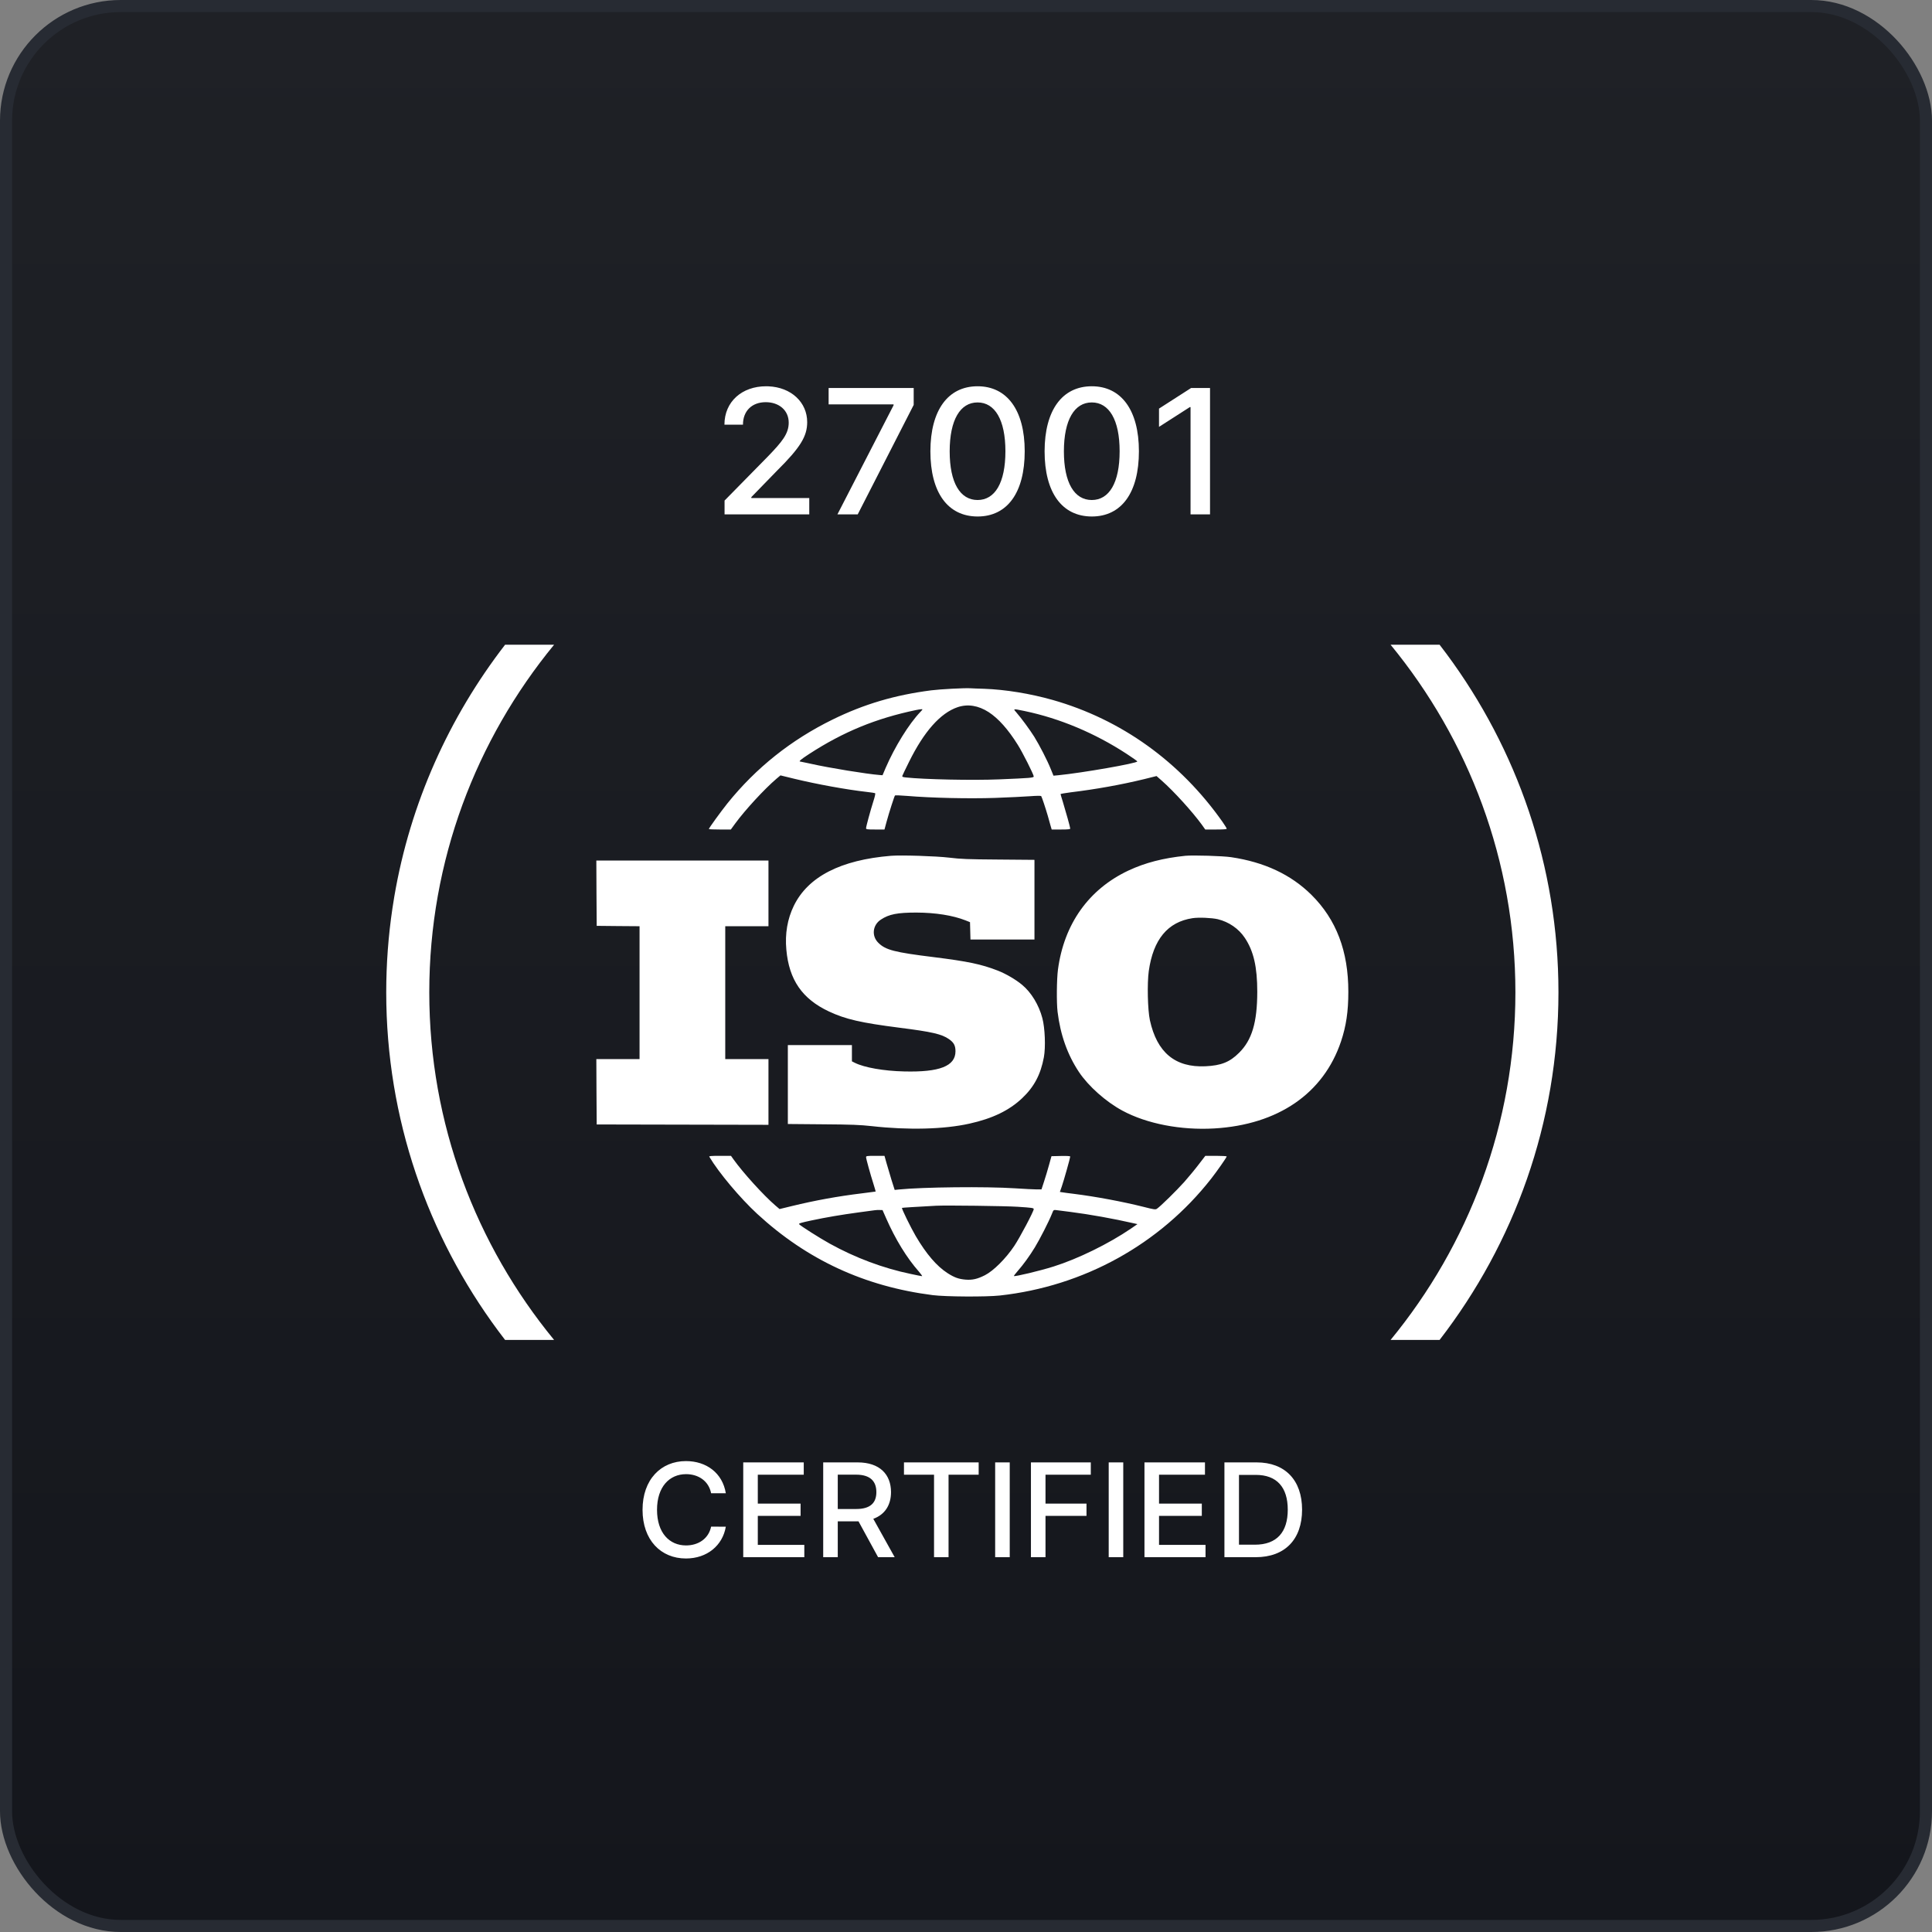<svg width="160" height="160" viewBox="0 0 160 160" fill="none" xmlns="http://www.w3.org/2000/svg">
<rect x="0" y="0" width="160" height="160" fill="#808080" stroke="none"/>
<rect x="0.5" y="0.5" width="159" height="159" rx="9.5" fill="url(#paint0_linear_5800_5322)" stroke="#272B33"/>
<path d="M56.807 121.001C58.497 121.001 59.836 121.984 60.109 123.663H58.891C58.692 122.647 57.837 122.083 56.819 122.083C55.441 122.083 54.412 123.13 54.412 125.035C54.412 126.955 55.445 127.986 56.815 127.986C57.826 127.986 58.684 127.434 58.891 126.43L60.109 126.434C59.847 127.986 58.563 129.067 56.807 129.067C54.731 129.067 53.213 127.545 53.213 125.035C53.213 122.524 54.739 121.002 56.807 121.001ZM66.563 122.128H62.758V124.521H66.301V125.537H62.758V127.94H66.61V128.96H61.552V121.109H66.563V122.128ZM71.023 121.109C72.877 121.109 73.789 122.125 73.79 123.57C73.79 124.624 73.302 125.425 72.323 125.782L74.094 128.96H72.72L71.097 125.989H69.38V128.96H68.174V121.109H71.023ZM81.049 122.128H78.555V128.96H77.353V122.128H74.863V121.109H81.049V122.128ZM83.622 128.96H82.415V121.109H83.622V128.96ZM90.335 122.128H86.584V124.521H89.979V125.537H86.584V128.96H85.378V121.109H90.335V122.128ZM93.023 128.96H91.818V121.109H93.023V128.96ZM99.79 122.128H95.986V124.521H99.529V125.537H95.986V127.94H99.837V128.96H94.78V121.109H99.79V122.128ZM104.071 121.109C106.424 121.109 107.833 122.581 107.833 125.023C107.833 127.476 106.424 128.96 103.989 128.96H101.402V121.109H104.071ZM102.607 127.925H103.922C105.745 127.925 106.647 126.882 106.647 125.023C106.647 123.171 105.745 122.144 103.997 122.144H102.607V127.925ZM69.38 124.969H70.91C72.084 124.969 72.577 124.455 72.577 123.57C72.576 122.681 72.084 122.125 70.894 122.125H69.38V124.969ZM45.887 53.394C39.422 61.266 35.551 71.279 35.551 82.18C35.551 93.082 39.422 103.096 45.887 110.967H41.829C41.636 110.717 41.444 110.465 41.256 110.211C35.426 102.344 31.986 92.656 31.986 82.18C31.986 79.815 32.162 77.49 32.501 75.216C32.549 74.892 32.6 74.568 32.655 74.246C33.975 66.503 37.196 59.394 41.829 53.394H45.887ZM119.221 53.394C119.414 53.644 119.605 53.895 119.793 54.149C125.624 62.017 129.064 71.704 129.064 82.18C129.064 92.994 125.398 102.968 119.221 110.967H115.163C121.628 103.096 125.499 93.082 125.499 82.18C125.498 71.279 121.628 61.266 115.163 53.394H119.221ZM60.741 96.008C61.525 97.109 63.24 98.998 64.209 99.83L64.56 100.129L65.566 99.884C67.497 99.413 69.411 99.065 71.385 98.827C71.993 98.754 72.496 98.687 72.514 98.68C72.526 98.674 72.446 98.399 72.341 98.063C72.088 97.274 71.724 95.965 71.724 95.831C71.724 95.733 71.799 95.721 72.49 95.721H73.249L73.415 96.314C73.502 96.623 73.675 97.199 73.808 97.642L73.835 97.732L74.094 98.545L74.44 98.509C76.433 98.308 81.628 98.252 84.066 98.411C84.831 98.46 85.634 98.502 85.85 98.502H86.251L86.46 97.861C86.578 97.506 86.763 96.888 86.874 96.485L87.078 95.751L87.855 95.733C88.373 95.721 88.632 95.739 88.632 95.782C88.632 95.886 88.096 97.793 87.929 98.27L87.775 98.71L87.972 98.741C88.083 98.759 88.515 98.821 88.941 98.87C90.749 99.096 92.996 99.518 94.699 99.946C95.58 100.172 95.686 100.184 95.809 100.105C96.105 99.909 97.439 98.595 98.081 97.879C98.451 97.457 98.994 96.803 99.284 96.418L99.821 95.721H100.703C101.19 95.721 101.591 95.746 101.591 95.77C101.589 95.852 100.777 97.011 100.302 97.616C96.044 103.051 89.756 106.524 82.801 107.289C81.653 107.411 78.334 107.393 77.248 107.258C71.601 106.537 66.844 104.336 62.715 100.533C61.296 99.224 59.518 97.109 58.741 95.794C58.704 95.739 58.896 95.721 59.618 95.721H60.537L60.741 96.008ZM84.283 99.94C83.271 99.873 78.34 99.811 77.525 99.854C75.859 99.946 74.717 100.013 74.699 100.032C74.653 100.087 75.428 101.665 75.835 102.361C76.711 103.853 77.575 104.855 78.463 105.43C79.043 105.803 79.395 105.925 79.969 105.974C80.531 106.017 80.938 105.926 81.567 105.608C82.276 105.247 83.301 104.226 83.999 103.18C84.461 102.489 85.609 100.319 85.609 100.135C85.609 100.037 85.48 100.019 84.283 99.94ZM72.434 100.227C72.335 100.239 71.743 100.318 71.12 100.404C69.639 100.606 68.478 100.802 67.176 101.077C66.35 101.254 66.128 101.321 66.177 101.382C66.288 101.517 67.91 102.55 68.725 102.997C70.835 104.164 73.132 105.027 75.427 105.503C75.902 105.607 76.322 105.687 76.359 105.687C76.396 105.687 76.278 105.516 76.093 105.302C75.094 104.171 74.15 102.63 73.384 100.887L73.088 100.214L72.854 100.208C72.724 100.202 72.539 100.209 72.434 100.227ZM87.46 100.214C87.377 100.205 87.326 100.2 87.286 100.218C87.222 100.247 87.187 100.337 87.096 100.57C86.868 101.145 86.103 102.648 85.702 103.302C85.27 104.011 84.745 104.733 84.289 105.252C84.099 105.471 83.957 105.654 83.967 105.674C84.035 105.742 86.133 105.241 87.256 104.886C89.274 104.25 91.817 103.003 93.656 101.75L94.199 101.376L93.872 101.303C92.218 100.924 90.237 100.569 88.664 100.368C88.121 100.3 87.578 100.233 87.46 100.214ZM98.166 70.873C98.784 70.811 101.282 70.885 101.961 70.989C104.714 71.398 106.905 72.426 108.602 74.101C110.669 76.149 111.669 78.778 111.663 82.147C111.663 83.761 111.484 84.972 111.058 86.244C109.608 90.56 105.849 93.141 100.561 93.453C97.79 93.612 94.971 93.067 92.953 91.979C91.589 91.245 90.139 89.955 89.355 88.781C88.405 87.35 87.818 85.712 87.584 83.798C87.491 83.034 87.51 81.101 87.615 80.3C88.121 76.51 90.169 73.636 93.464 72.089C94.84 71.447 96.328 71.062 98.166 70.873ZM73.791 70.873C74.631 70.805 77.531 70.897 78.605 71.026C79.568 71.142 80.111 71.166 82.697 71.184L85.67 71.209V77.806H80.37L80.332 76.37L79.962 76.222C78.901 75.806 77.476 75.581 75.89 75.575C74.329 75.575 73.625 75.709 72.953 76.156C72.262 76.602 72.163 77.512 72.737 78.075C73.335 78.674 74.07 78.864 77.34 79.267C80.166 79.622 81.258 79.848 82.628 80.38C83.289 80.637 84.122 81.12 84.64 81.554C85.405 82.184 86.035 83.223 86.325 84.324C86.541 85.143 86.603 86.72 86.449 87.558C86.183 88.989 85.639 90.016 84.646 90.952C83.572 91.966 82.19 92.633 80.284 93.055C78.18 93.526 75.199 93.599 72.212 93.263C71.188 93.153 70.595 93.128 68.133 93.11L65.246 93.085V86.549H70.552V87.895L70.793 88.017C71.576 88.408 73.187 88.695 74.884 88.732C77.809 88.805 79.123 88.292 79.129 87.069C79.129 86.592 78.994 86.335 78.586 86.054C77.994 85.638 77.161 85.449 74.501 85.113C71.305 84.703 70.04 84.415 68.652 83.767C66.436 82.728 65.344 81.144 65.122 78.65C64.998 77.329 65.214 76.094 65.739 75.018C66.917 72.603 69.614 71.215 73.791 70.873ZM63.641 76.706H60.062V87.711H63.641V93.153L49.416 93.123L49.398 90.414L49.386 87.711H52.965V76.706L51.194 76.693L49.416 76.675L49.398 73.966L49.386 71.264H63.641V76.706ZM100.851 76.124C100.339 76.008 99.272 75.96 98.759 76.04C96.704 76.351 95.507 77.8 95.137 80.416C94.995 81.438 95.044 83.633 95.229 84.489C95.815 87.167 97.328 88.42 99.827 88.304C101.129 88.243 101.839 87.962 102.61 87.192C103.684 86.134 104.115 84.672 104.122 82.147C104.122 80.074 103.819 78.76 103.091 77.671C102.585 76.907 101.764 76.345 100.851 76.124ZM80.364 56.999C80.481 57.006 80.999 57.03 81.505 57.042C83.246 57.104 85.319 57.44 87.17 57.965C92.86 59.58 97.735 63.083 101.24 68.06C101.431 68.335 101.591 68.591 101.591 68.628C101.591 68.677 101.314 68.696 100.703 68.696H99.814L99.531 68.298C98.747 67.222 97.216 65.534 96.21 64.648L95.779 64.269L94.723 64.532C92.835 64.99 90.755 65.364 88.682 65.615C88.213 65.676 87.831 65.743 87.831 65.761C87.831 65.787 87.917 66.08 88.022 66.41C88.263 67.198 88.632 68.519 88.632 68.617C88.632 68.678 88.441 68.696 87.862 68.696H87.096L86.992 68.341C86.967 68.246 86.927 68.106 86.886 67.963C86.847 67.824 86.805 67.68 86.775 67.565C86.578 66.892 86.275 65.982 86.226 65.926C86.201 65.896 85.794 65.901 85.325 65.938C84.862 65.975 83.548 66.036 82.413 66.079C80.234 66.152 77.167 66.085 75.119 65.914C74.594 65.871 74.143 65.853 74.119 65.877C74.068 65.93 73.625 67.303 73.415 68.079L73.249 68.696H72.49C71.792 68.696 71.724 68.683 71.724 68.585C71.725 68.449 72.076 67.155 72.341 66.318C72.446 66 72.508 65.718 72.477 65.694C72.451 65.675 72.143 65.62 71.787 65.584C70.102 65.394 67.658 64.948 65.789 64.496L64.634 64.214L64.307 64.49C63.314 65.334 61.716 67.069 60.895 68.188L60.525 68.696H59.618C59.114 68.696 58.708 68.678 58.704 68.66C58.704 68.58 59.691 67.222 60.247 66.525C62.616 63.584 65.517 61.274 68.948 59.592C71.564 58.308 74.119 57.556 77.124 57.17C77.884 57.073 79.895 56.969 80.364 56.999ZM81.876 58.974C81.018 58.424 80.147 58.284 79.308 58.565C77.883 59.048 76.525 60.576 75.279 63.101C74.995 63.669 74.749 64.189 74.73 64.245C74.699 64.33 74.748 64.355 75.013 64.385C76.544 64.55 80.555 64.636 82.74 64.544C85.362 64.434 85.609 64.415 85.609 64.299C85.607 64.143 84.683 62.306 84.289 61.683C83.486 60.399 82.69 59.506 81.876 58.974ZM84.859 58.885C84.26 58.76 84.031 58.713 84.005 58.764C83.99 58.796 84.052 58.867 84.153 58.98L84.159 58.987C84.585 59.476 85.288 60.436 85.646 61.004C86.084 61.708 86.744 62.991 87.028 63.706L87.245 64.239L87.645 64.202C89.587 64.012 94.176 63.213 94.186 63.059C94.186 63.029 93.791 62.747 93.31 62.435C90.681 60.717 87.769 59.495 84.874 58.889L84.859 58.885ZM76.29 58.736C76.204 58.742 76.013 58.767 75.859 58.803C72.551 59.494 69.848 60.601 67.022 62.435C66.331 62.881 66.109 63.071 66.282 63.071C66.303 63.071 66.597 63.134 66.969 63.213V63.214L66.981 63.216C67.038 63.229 67.097 63.242 67.158 63.254C68.651 63.591 71.768 64.099 72.854 64.184L73.088 64.202L73.347 63.59C74.1 61.848 75.273 59.946 76.223 58.956C76.433 58.736 76.432 58.73 76.29 58.736ZM80.959 31.989C83.399 31.989 84.862 33.967 84.862 37.371C84.862 40.8 83.42 42.774 80.959 42.774C78.492 42.769 77.051 40.795 77.051 37.371C77.057 33.962 78.513 31.989 80.959 31.989ZM90.418 31.989C92.858 31.989 94.32 33.967 94.32 37.371C94.32 40.8 92.879 42.774 90.418 42.774C87.951 42.769 86.509 40.795 86.509 37.371C86.515 33.962 87.972 31.989 90.418 31.989ZM63.631 31.993C65.539 32.07 66.848 33.33 66.848 34.959C66.848 36.129 66.291 37.055 64.339 38.992L62.222 41.169V41.246H67.02V42.6H60.005V41.455L63.611 37.785C64.756 36.594 65.318 35.929 65.318 35.004C65.318 33.962 64.496 33.307 63.414 33.307C62.264 33.307 61.525 34.044 61.53 35.169H59.995C59.995 33.257 61.452 31.989 63.445 31.989L63.631 31.993ZM75.668 33.533L71.032 42.6H69.351L74.002 33.563V33.487H68.623V32.132H75.668V33.533ZM100.209 42.6H98.596V33.716H98.534L95.984 35.352V33.839L98.643 32.132H100.209V42.6ZM80.959 33.328C79.522 33.328 78.653 34.764 78.648 37.371C78.648 39.987 79.517 41.408 80.959 41.409C82.395 41.409 83.264 39.988 83.264 37.371C83.264 34.764 82.389 33.328 80.959 33.328ZM90.418 33.328C88.981 33.328 88.112 34.764 88.107 37.371C88.107 39.987 88.976 41.409 90.418 41.409C91.854 41.409 92.723 39.988 92.723 37.371C92.723 34.764 91.848 33.328 90.418 33.328Z" fill="white"/>
<defs>
<linearGradient id="paint0_linear_5800_5322" x1="80" y1="0" x2="80" y2="160" gradientUnits="userSpaceOnUse">
<stop stop-color="#1F2126"/>
<stop offset="1" stop-color="#14161C"/>
</linearGradient>
</defs>
</svg>

